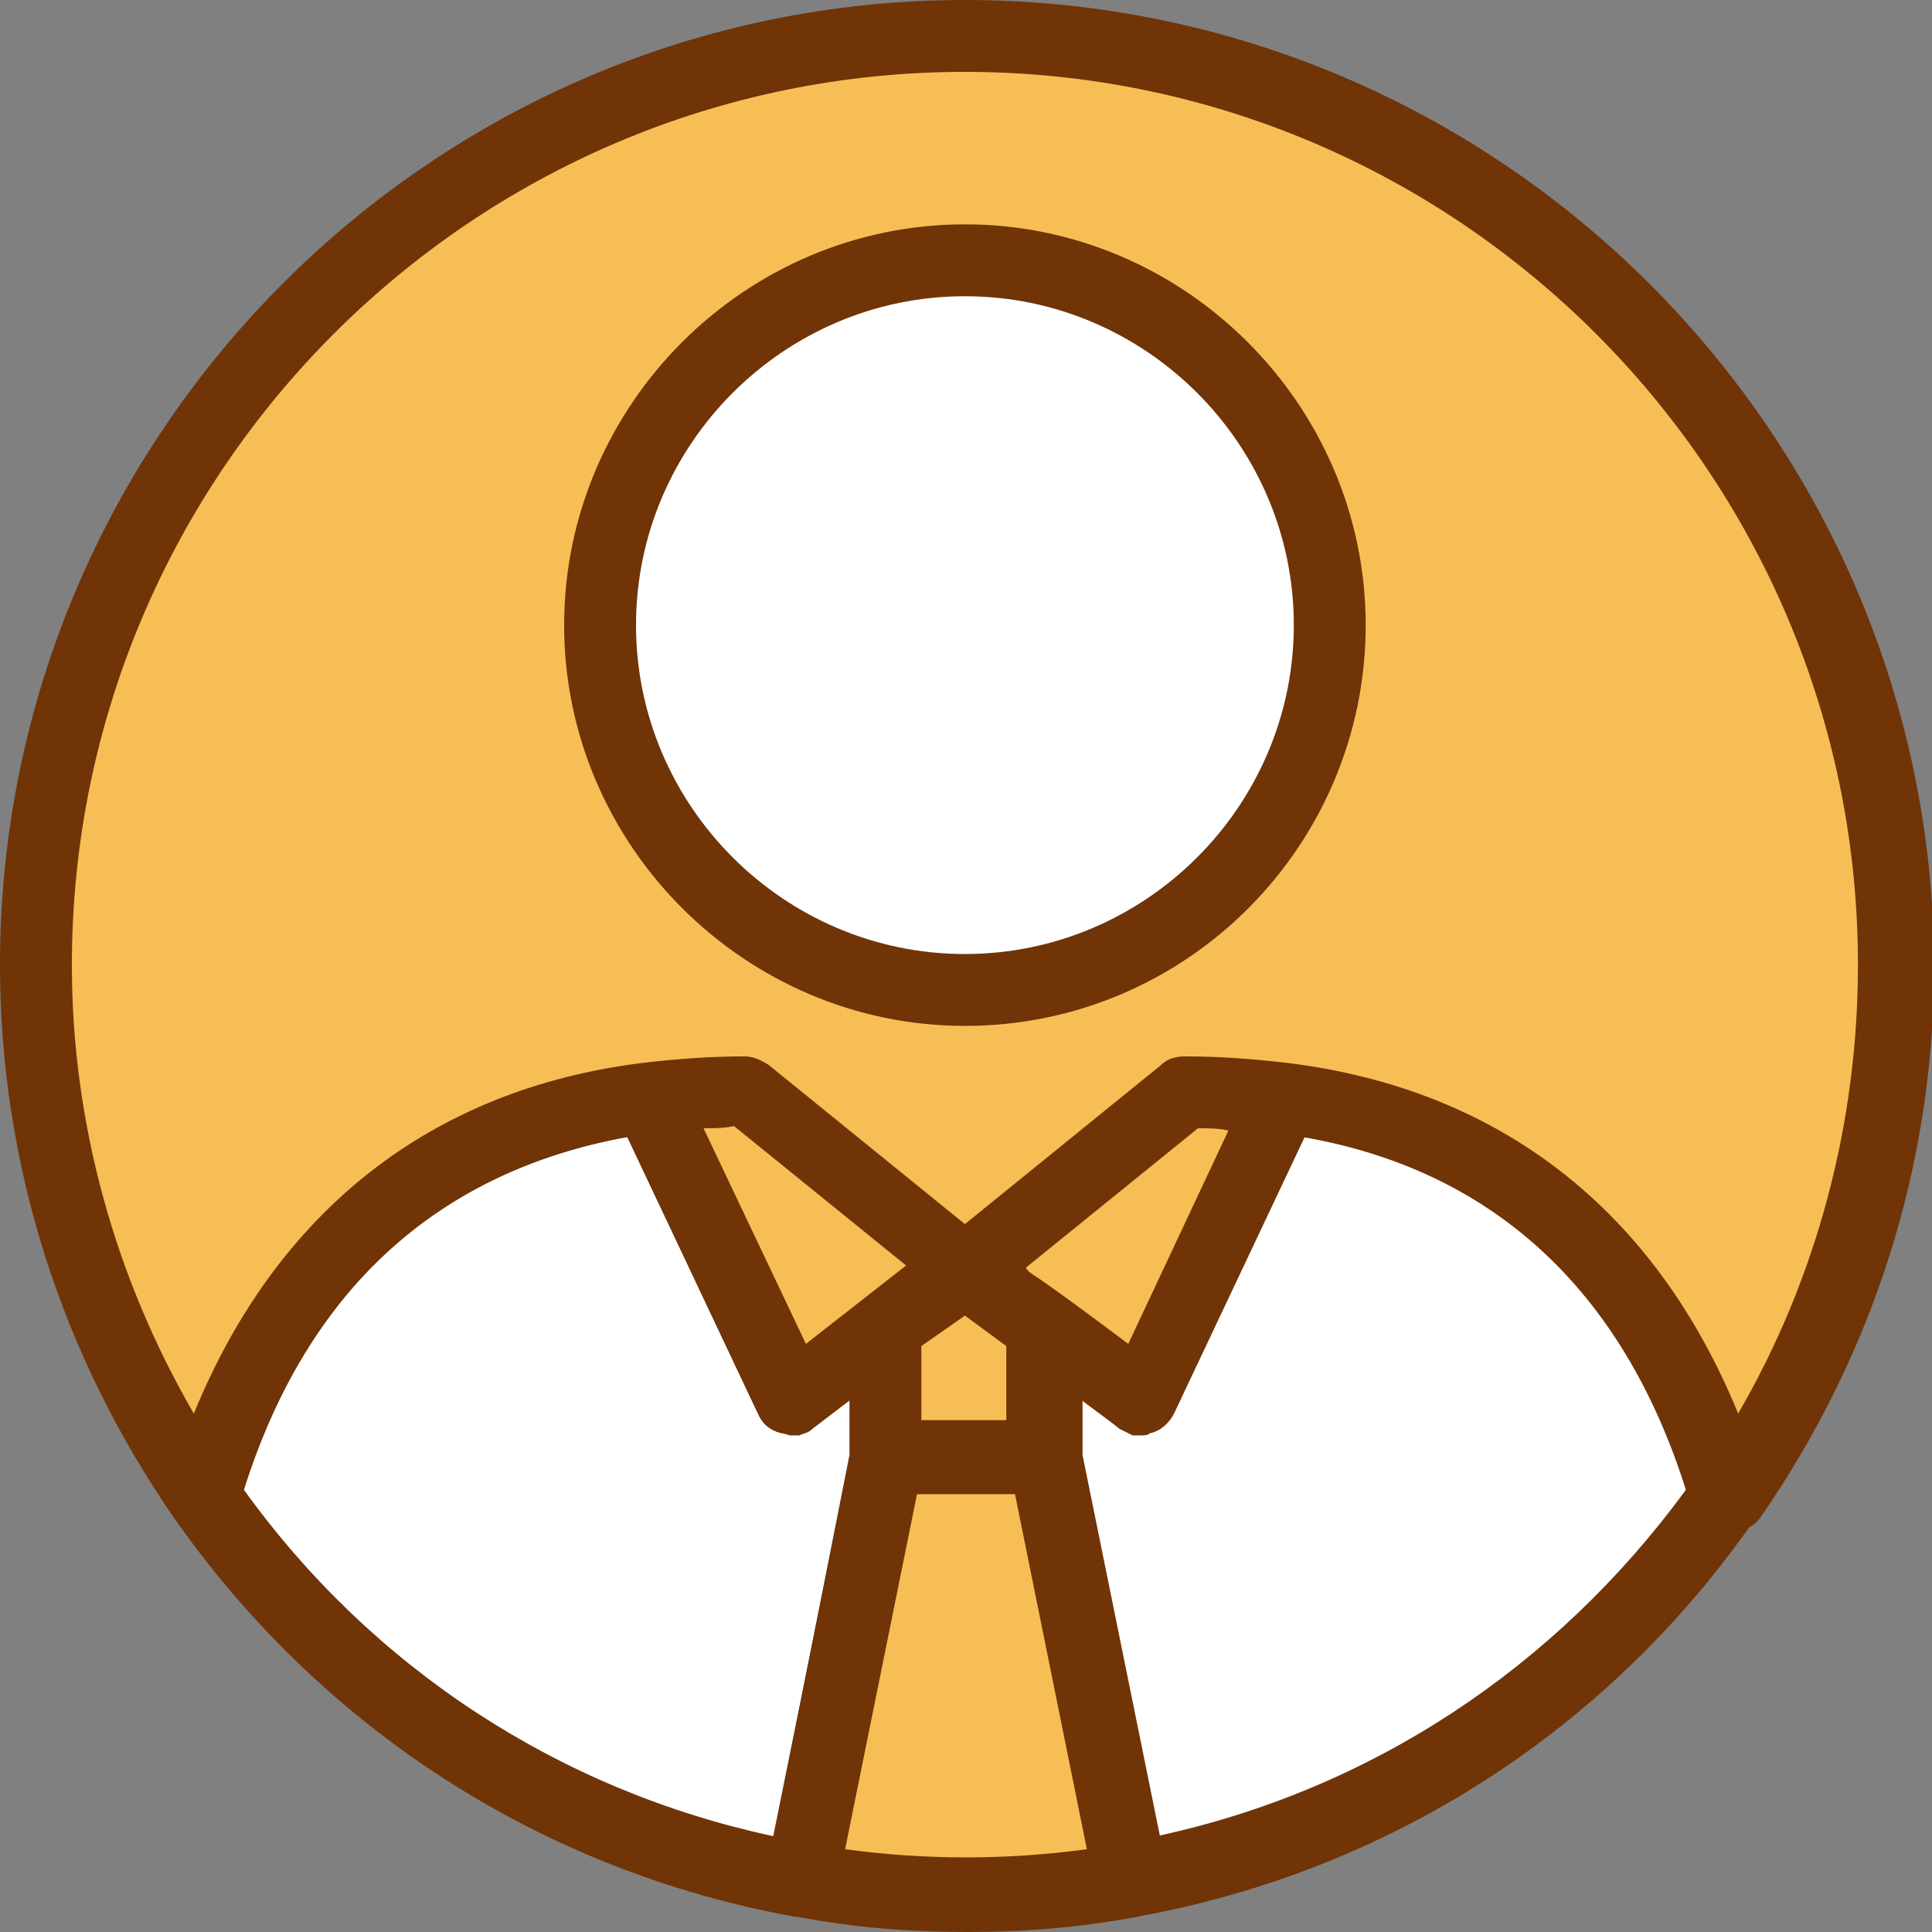 <?xml version="1.0" encoding="utf-8"?>
<!-- Generator: Adobe Illustrator 23.0.3, SVG Export Plug-In . SVG Version: 6.00 Build 0)  -->
<svg version="1.1" id="layer_1" xmlns="http://www.w3.org/2000/svg" xmlns:xlink="http://www.w3.org/1999/xlink" x="0px" y="0px"
	 viewBox="0 0 88.7 88.7" style="enable-background:new 0 0 88.7 88.7;" xml:space="preserve">
<rect x="0" y="0" width="88.7" height="88.7" fill="#808080" stroke="none"/>
<style type="text/css">
	.st0{fill:#FFFFFF;}
	.st1{fill:#703407;}
	.st2{fill:#F7BE56;}
</style>
<g>
	<path class="st0" d="M36.8,86.3l3.9-19.4h7.2l3.9,19.4c11.3-2,21.1-8.5,27.4-17.6c-2.5-8.4-8.1-16.7-20.5-18.3l-6.5,13.8l-8-5.9
		l0,0l-8,5.9l-6.5-13.8c-12.3,1.6-18,9.9-20.5,18.3C15.7,77.8,25.5,84.3,36.8,86.3z"/>
	<path class="st1" d="M36.8,88c-0.1,0-0.2,0-0.3,0C24.9,85.9,14.8,79.4,8,69.7c-0.3-0.4-0.4-0.9-0.2-1.4
		c3.3-11.3,10.9-18.1,21.8-19.5c0.7-0.1,1.4,0.3,1.7,0.9l5.6,12l6.4-4.7c0.6-0.4,1.4-0.4,2,0c0.1,0.1,4,3,6.4,4.7l5.6-12
		c0.3-0.7,1-1,1.7-0.9c11,1.4,18.5,8.2,21.8,19.5c0.1,0.5,0.1,1-0.2,1.4C73.9,79.4,63.8,85.9,52.2,88c-0.9,0.2-1.8-0.4-1.9-1.3
		l-3.7-18h-4.5l-3.7,18C38.3,87.4,37.6,88,36.8,88z M11.2,68.4c5.9,8.2,14.5,13.8,24.3,15.9l3.6-17.8c0.2-0.8,0.8-1.3,1.6-1.3h7.2
		c0.8,0,1.5,0.6,1.6,1.3l3.6,17.8c9.8-2.1,18.3-7.7,24.3-15.9c-2.9-9.2-8.9-14.7-17.6-16.2l-6,12.7c-0.2,0.5-0.6,0.8-1.1,0.9
		c-0.5,0.1-1,0-1.4-0.3c-3.9-2.9-6-4.4-7-5.2l-7,5.2c-0.4,0.3-0.9,0.4-1.4,0.3c-0.5-0.1-0.9-0.5-1.1-0.9l-6-12.7
		C20.1,53.8,14.1,59.2,11.2,68.4z"/>
	<g>
		<path class="st2" d="M44.3,1.7C20.8,1.7,1.7,20.8,1.7,44.3c0,9.1,2.8,17.5,7.7,24.4c2.5-8.4,8.1-16.7,20.5-18.3l6.5,13.8l4.4-3.3
			v5.9h7.2V61c2.1,1.6,4.4,3.3,4.4,3.3l6.5-13.8c12.3,1.6,18,9.9,20.5,18.3c4.8-6.9,7.7-15.3,7.7-24.4C87,20.8,67.9,1.7,44.3,1.7z
			 M45.8,59.4c0.2,0.1,0.4,0.3,0.5,0.4L45.8,59.4z"/>
		<path class="st2" d="M40.7,66.9l-3.9,19.4c2.4,0.4,5,0.7,7.5,0.7c2.6,0,5.1-0.2,7.5-0.7l-3.9-19.4H40.7z"/>
	</g>
	<path class="st0" d="M61.1,28.7c0,9.2-7.5,16.7-16.7,16.7c-9.2,0-16.7-7.5-16.7-16.7c0-9.2,7.5-16.7,16.7-16.7
		C53.6,12,61.1,19.4,61.1,28.7z"/>
	<path class="st1" d="M44.3,47.1c-10.1,0-18.4-8.3-18.4-18.4c0-10.1,8.3-18.4,18.4-18.4s18.4,8.3,18.4,18.4
		C62.7,38.8,54.5,47.1,44.3,47.1z M44.3,13.6c-8.3,0-15.1,6.8-15.1,15.1c0,8.3,6.8,15.1,15.1,15.1c8.3,0,15.1-6.8,15.1-15.1
		C59.4,20.4,52.6,13.6,44.3,13.6z"/>
	<path class="st1" d="M44.3,0C19.9,0,0,19.9,0,44.3c0,9.1,2.8,17.9,8,25.4c0.4,0.5,1,0.8,1.6,0.7c0.6-0.1,1.2-0.6,1.3-1.2
		c2.9-9.7,8.9-15.4,17.9-17l6,12.7c0.2,0.5,0.6,0.8,1.1,0.9c0.1,0,0.3,0.1,0.4,0.1c0.1,0,0.1,0,0.2,0c0.1,0,0.1,0,0.2,0
		c0.2-0.1,0.4-0.1,0.6-0.3l1.7-1.3v2.5L35.2,86c-0.1,0.4,0,0.9,0.3,1.3c0.3,0.4,0.6,0.6,1.1,0.7c2.6,0.5,5.2,0.7,7.8,0.7
		c2.6,0,5.2-0.2,7.8-0.7c0.4-0.1,0.8-0.3,1.1-0.7c0.3-0.4,0.3-0.8,0.3-1.3l-3.9-19.2v-2.5c0.5,0.4,1.1,0.8,1.7,1.3
		c0.2,0.1,0.4,0.2,0.6,0.3c0.1,0,0.1,0,0.2,0c0.1,0,0.1,0,0.2,0c0.1,0,0.3,0,0.4-0.1c0.5-0.1,0.9-0.5,1.1-0.9l6-12.7
		c9,1.6,15,7.3,17.9,17c0.2,0.6,0.7,1.1,1.3,1.2c0.1,0,0.2,0,0.3,0c0.5,0,1.1-0.3,1.4-0.7c5.2-7.5,8-16.2,8-25.4
		C88.7,19.9,68.8,0,44.3,0z M32.3,51.8c0.5,0,0.9,0,1.4-0.1l7.9,6.4L37,61.7L32.3,51.8z M47.1,58.2l7.9-6.4c0.5,0,0.9,0,1.4,0.1
		l-4.6,9.8c-1.2-0.9-2.8-2.1-4.1-3C47.4,58.5,47.2,58.4,47.1,58.2z M44.3,60.4l1.9,1.4v3.4h-3.9v-3.4L44.3,60.4z M38.8,84.9
		l3.3-16.3h4.5l3.3,16.3C46.2,85.4,42.5,85.4,38.8,84.9z M79.8,64.9C76,55.6,68.9,50,59.1,48.8c0,0,0,0,0,0
		c-1.7-0.2-3.2-0.3-4.7-0.3c-0.4,0-0.8,0.1-1.1,0.4l-9,7.3l-9-7.3c-0.3-0.2-0.7-0.4-1.1-0.4c-1.5,0-3,0.1-4.7,0.3c0,0,0,0,0,0
		C19.8,50,12.7,55.6,8.9,64.9c-3.6-6.2-5.6-13.3-5.6-20.6c0-22.6,18.4-41,41-41c22.6,0,41,18.4,41,41C85.3,51.6,83.4,58.7,79.8,64.9
		z"/>
</g>
</svg>
